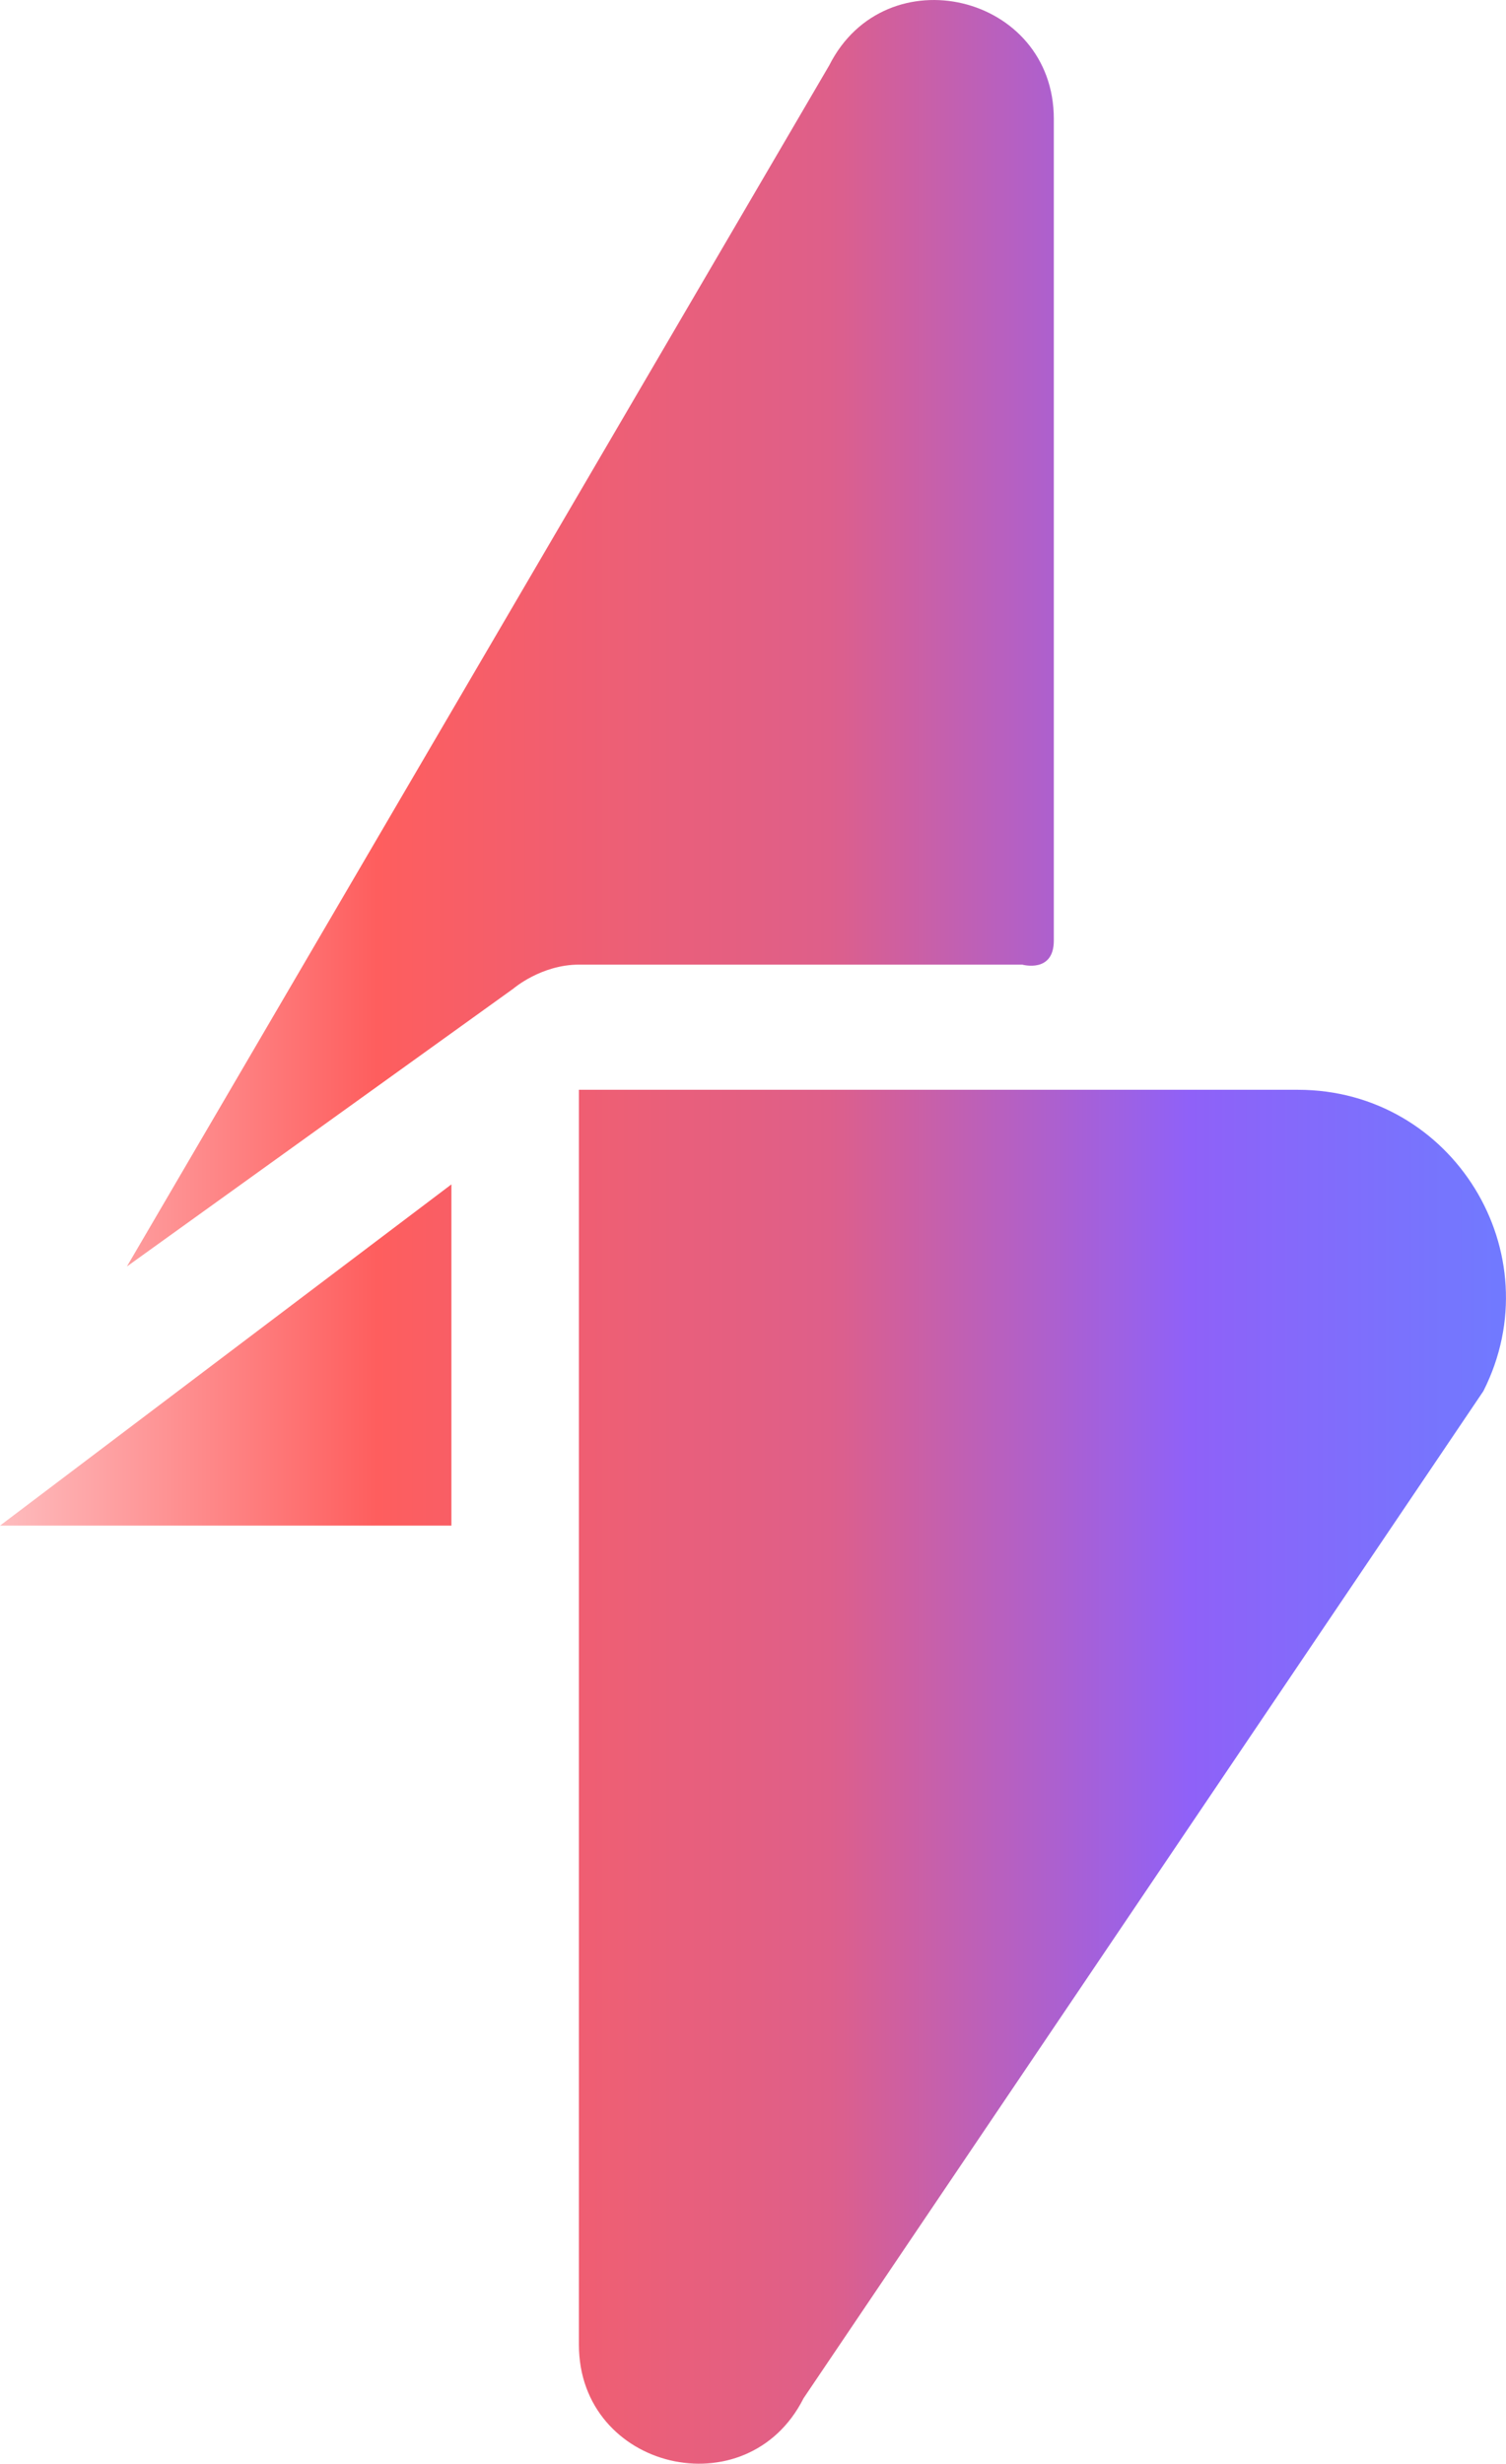 <svg id="LOGOS" xmlns="http://www.w3.org/2000/svg" xmlns:xlink="http://www.w3.org/1999/xlink" viewBox="0 0 844.85 1382.03"><defs><style>.cls-1{fill:url(#Degradado_sin_nombre_31);}</style><linearGradient id="Degradado_sin_nombre_31" y1="691.01" x2="844.85" y2="691.01" gradientUnits="userSpaceOnUse"><stop offset="0" stop-color="#febcbe"/><stop offset="0.25" stop-color="#fe5e5e"/><stop offset="0.55" stop-color="#de5f8a"/><stop offset="0.79" stop-color="#8f61f8"/><stop offset="1" stop-color="#707aff"/></linearGradient></defs><path class="cls-1" d="M253.24,855.8V664.37L0,855.8ZM728.16,611.32H324.77v704c0,70.14,94.45,92.62,126,30l381.4-565C871.31,702.84,815,611.32,728.16,611.32ZM573.47,541.1s17.71,5,17.71-13.46V66.69c0-70.12-94.41-92.61-126-30L71.2,710.42,288,554.56s15.58-13.46,36.83-13.46Z"/></svg>